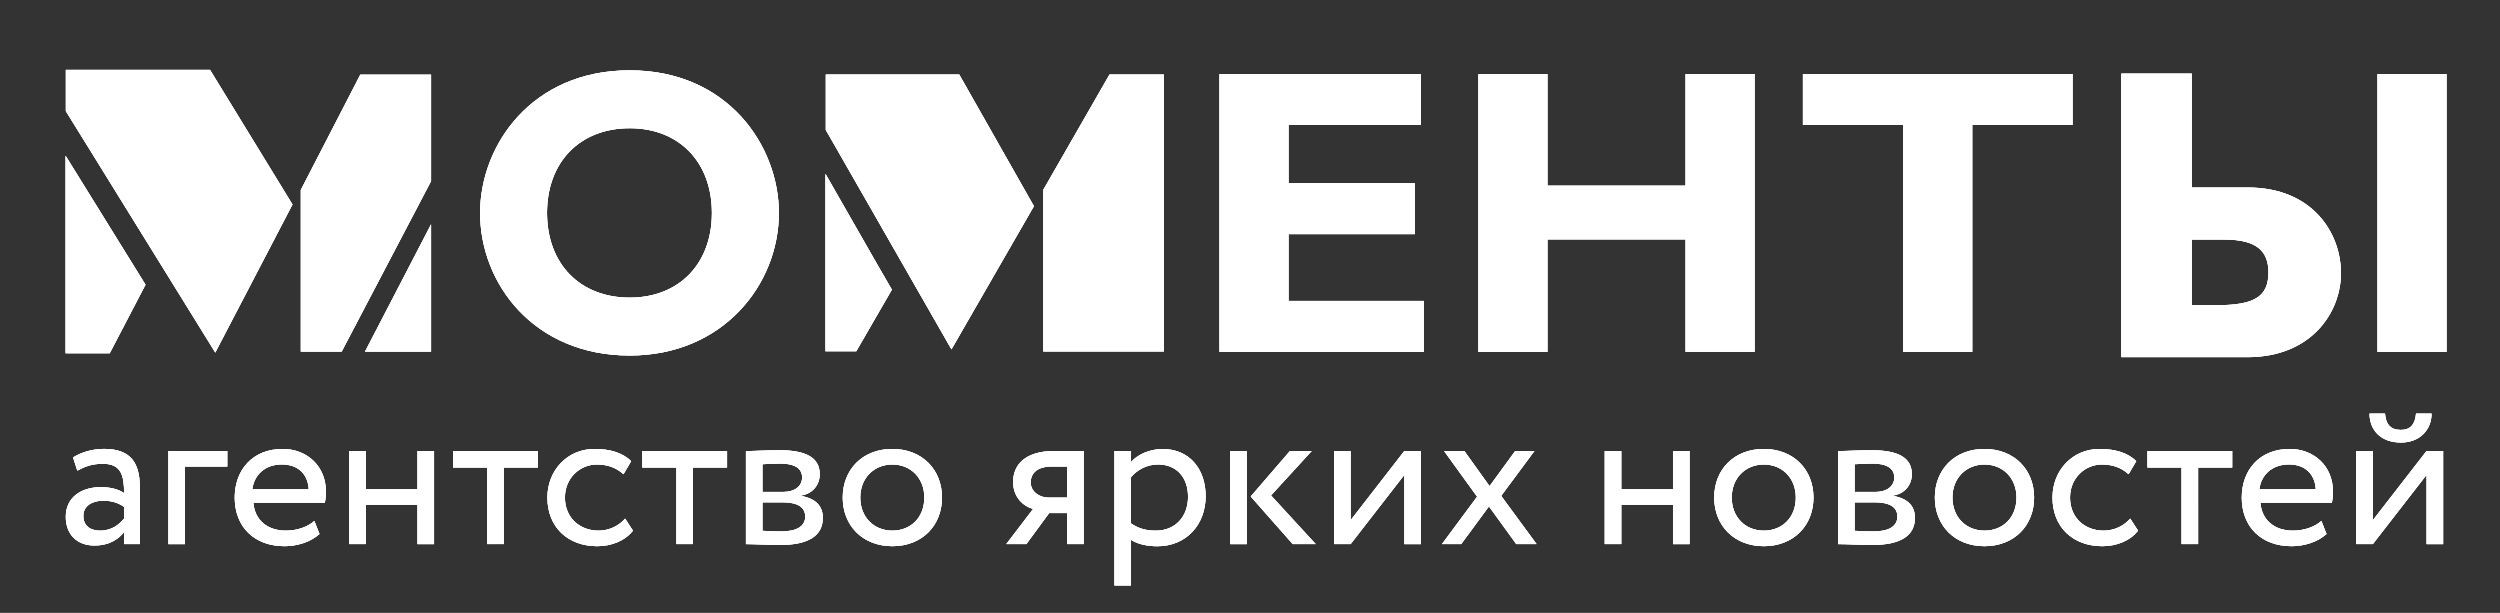 <?xml version="1.0" encoding="UTF-8"?> <!-- Generator: Adobe Illustrator 27.10.0, SVG Export Plug-In . SVG Version: 6.00 Build 0) --> <svg xmlns="http://www.w3.org/2000/svg" xmlns:xlink="http://www.w3.org/1999/xlink" id="Layer_1" x="0px" y="0px" viewBox="0 0 412 101" style="enable-background:new 0 0 412 101;" xml:space="preserve"><rect x="0" y="0" width="412" height="101" fill="#333333" stroke="none"/> <style type="text/css"> .st0{clip-path:url(#SVGID_00000018236987669908386670000012528443856933513656_);} .st1{clip-path:url(#SVGID_00000045594263742840323890000006449247045976487580_);fill:#FFFFFF;} .st2{clip-path:url(#SVGID_00000043443454209710114980000012771937346667012275_);} .st3{clip-path:url(#SVGID_00000126297230539609143280000000994622623082876607_);fill:#FFFFFF;} .st4{clip-path:url(#SVGID_00000134211230069877723990000011004698355950971521_);} .st5{clip-path:url(#SVGID_00000056420315711022333840000010301234522051833488_);fill:#FFFFFF;} .st6{clip-path:url(#SVGID_00000039112896706776112000000011019120961263389337_);} .st7{clip-path:url(#SVGID_00000007425834902525597790000007558111244373726377_);fill:#FFFFFF;} .st8{clip-path:url(#SVGID_00000047061360016012455470000000010132105417965205_);} .st9{clip-path:url(#SVGID_00000114032724649636082300000006867185742038410410_);fill:#FFFFFF;} .st10{clip-path:url(#SVGID_00000028308657250185222950000002567511068694468748_);} .st11{clip-path:url(#SVGID_00000138568444565409432330000006210830485452927672_);fill:#FFFFFF;} .st12{clip-path:url(#SVGID_00000097476066071578982690000014872288616895349384_);} .st13{clip-path:url(#SVGID_00000141445188754852860080000011756433128096437673_);fill:#FFFFFF;} .st14{clip-path:url(#SVGID_00000070836115083482664730000011603530259945155224_);} .st15{clip-path:url(#SVGID_00000112597335370681726570000007996744779221523626_);fill:#FFFFFF;} .st16{clip-path:url(#SVGID_00000083790941173598532860000014139994582356091574_);} .st17{clip-path:url(#SVGID_00000109740621035427542460000014125955101805482395_);fill:#FFFFFF;} .st18{clip-path:url(#SVGID_00000087400351057759635240000017809965672850699399_);} .st19{clip-path:url(#SVGID_00000001661027994749314770000003290447711464090517_);fill:#FFFFFF;} .st20{clip-path:url(#SVGID_00000051359396935524279040000005306501658709195415_);} .st21{clip-path:url(#SVGID_00000044897342422349864150000013326039711770425247_);fill:#FFFFFF;} </style> <g> <g> <g> <g> <defs> <polygon id="SVGID_1_" points="10.85,18.31 10.85,11.51 34.61,11.51 48.2,33.7 35.48,58.1 "></polygon> </defs> <use xlink:href="#SVGID_1_" style="overflow:visible;fill-rule:evenodd;clip-rule:evenodd;fill:#FFFFFF;"></use> <clipPath id="SVGID_00000013174534383011149090000001370695694274191747_"> <use xlink:href="#SVGID_1_" style="overflow:visible;"></use> </clipPath> <g style="clip-path:url(#SVGID_00000013174534383011149090000001370695694274191747_);"> <defs> <rect id="SVGID_00000107569256113104792300000000516862292799940284_" x="-146.49" y="-214.36" width="707" height="499.6"></rect> </defs> <use xlink:href="#SVGID_00000107569256113104792300000000516862292799940284_" style="overflow:visible;fill:#FFFFFF;"></use> <clipPath id="SVGID_00000065052377542068542550000005150326902211109771_"> <use xlink:href="#SVGID_00000107569256113104792300000000516862292799940284_" style="overflow:visible;"></use> </clipPath> <rect x="9.45" y="10.12" style="clip-path:url(#SVGID_00000065052377542068542550000005150326902211109771_);fill:#FFFFFF;" width="40.14" height="49.39"></rect> </g> </g> <g> <defs> <polygon id="SVGID_00000118363404654181682660000001351757897471535255_" points="146.98,47.74 141.11,57.89 136.04,57.89 136.04,28.66 144.46,43.38 "></polygon> </defs> <use xlink:href="#SVGID_00000118363404654181682660000001351757897471535255_" style="overflow:visible;fill-rule:evenodd;clip-rule:evenodd;fill:#FFFFFF;"></use> <clipPath id="SVGID_00000076591919332736611260000003780909064761031074_"> <use xlink:href="#SVGID_00000118363404654181682660000001351757897471535255_" style="overflow:visible;"></use> </clipPath> <g style="clip-path:url(#SVGID_00000076591919332736611260000003780909064761031074_);"> <defs> <rect id="SVGID_00000175282382152831157240000011925235694373901450_" x="-146.49" y="-214.36" width="707" height="499.6"></rect> </defs> <use xlink:href="#SVGID_00000175282382152831157240000011925235694373901450_" style="overflow:visible;fill:#FFFFFF;"></use> <clipPath id="SVGID_00000020384841314509178210000015389684743011575426_"> <use xlink:href="#SVGID_00000175282382152831157240000011925235694373901450_" style="overflow:visible;"></use> </clipPath> <rect x="134.64" y="27.26" style="clip-path:url(#SVGID_00000020384841314509178210000015389684743011575426_);fill:#FFFFFF;" width="13.73" height="32.03"></rect> </g> </g> </g> <g> <g> <defs> <polygon id="SVGID_00000008142436166499532730000003381102193679372976_" points="23.98,46.92 18.08,58.22 10.81,58.22 10.81,25.67 "></polygon> </defs> <use xlink:href="#SVGID_00000008142436166499532730000003381102193679372976_" style="overflow:visible;fill-rule:evenodd;clip-rule:evenodd;fill:#FFFFFF;"></use> <clipPath id="SVGID_00000023998211901322962760000017594217177484826544_"> <use xlink:href="#SVGID_00000008142436166499532730000003381102193679372976_" style="overflow:visible;"></use> </clipPath> <g style="clip-path:url(#SVGID_00000023998211901322962760000017594217177484826544_);"> <defs> <rect id="SVGID_00000021816225195229836910000016222162462831206272_" x="-146.49" y="-214.36" width="707" height="499.6"></rect> </defs> <use xlink:href="#SVGID_00000021816225195229836910000016222162462831206272_" style="overflow:visible;fill:#FFFFFF;"></use> <clipPath id="SVGID_00000115481763241291519830000013269267134862866086_"> <use xlink:href="#SVGID_00000021816225195229836910000016222162462831206272_" style="overflow:visible;"></use> </clipPath> <rect x="9.41" y="24.27" style="clip-path:url(#SVGID_00000115481763241291519830000013269267134862866086_);fill:#FFFFFF;" width="15.97" height="35.35"></rect> </g> </g> <g> <defs> <polyline id="SVGID_00000110458297364579348820000007778043222052510634_" points="71.04,36.97 71.04,57.94 60.16,57.94 "></polyline> </defs> <use xlink:href="#SVGID_00000110458297364579348820000007778043222052510634_" style="overflow:visible;fill-rule:evenodd;clip-rule:evenodd;fill:#FFFFFF;"></use> <clipPath id="SVGID_00000178908209291016232740000015032965812388930208_"> <use xlink:href="#SVGID_00000110458297364579348820000007778043222052510634_" style="overflow:visible;"></use> </clipPath> <g style="clip-path:url(#SVGID_00000178908209291016232740000015032965812388930208_);"> <defs> <rect id="SVGID_00000124847000075527540040000008543362744205094278_" x="-146.49" y="-214.36" width="707" height="499.6"></rect> </defs> <use xlink:href="#SVGID_00000124847000075527540040000008543362744205094278_" style="overflow:visible;fill:#FFFFFF;"></use> <clipPath id="SVGID_00000108999742820021024470000004012705853876326288_"> <use xlink:href="#SVGID_00000124847000075527540040000008543362744205094278_" style="overflow:visible;"></use> </clipPath> <rect x="58.76" y="35.57" style="clip-path:url(#SVGID_00000108999742820021024470000004012705853876326288_);fill:#FFFFFF;" width="13.67" height="23.77"></rect> </g> </g> <g> <defs> <polygon id="SVGID_00000047033547012263378720000014520876267537299611_" points="171.93,31.29 182.85,12.28 191.8,12.28 191.8,57.92 171.93,57.92 "></polygon> </defs> <use xlink:href="#SVGID_00000047033547012263378720000014520876267537299611_" style="overflow:visible;fill-rule:evenodd;clip-rule:evenodd;fill:#FFFFFF;"></use> <clipPath id="SVGID_00000144331164041453639890000014165604067399047813_"> <use xlink:href="#SVGID_00000047033547012263378720000014520876267537299611_" style="overflow:visible;"></use> </clipPath> <g style="clip-path:url(#SVGID_00000144331164041453639890000014165604067399047813_);"> <defs> <rect id="SVGID_00000104686634028998013770000006398768229759139767_" x="-146.49" y="-214.36" width="707" height="499.6"></rect> </defs> <use xlink:href="#SVGID_00000104686634028998013770000006398768229759139767_" style="overflow:visible;fill:#FFFFFF;"></use> <clipPath id="SVGID_00000021085914103065290720000006833761088437134230_"> <use xlink:href="#SVGID_00000104686634028998013770000006398768229759139767_" style="overflow:visible;"></use> </clipPath> <rect x="170.53" y="10.88" style="clip-path:url(#SVGID_00000021085914103065290720000006833761088437134230_);fill:#FFFFFF;" width="22.67" height="48.44"></rect> </g> </g> </g> <g> <g> <defs> <path id="SVGID_00000008138045188763716190000004000225811988079257_" d="M403.19,12.2h-11.38v45.79h11.38V12.2z M341.56,12.2 h-44.44v8.39h16.53v37.4h11.38v-37.4h16.53V12.2z M289.16,12.2h-11.38v18.4h-22.76V12.2h-11.38v45.79h11.38V39.45h22.76v18.53 h11.38V12.2z M234.64,49.59h-22.29V38.58h20.82v-8.39h-20.82v-9.6h21.82V12.2h-33.2v45.79h33.67V49.59z"></path> </defs> <use xlink:href="#SVGID_00000008138045188763716190000004000225811988079257_" style="overflow:visible;fill-rule:evenodd;clip-rule:evenodd;fill:#FFFFFF;"></use> <clipPath id="SVGID_00000080919624774027487350000015866753206454454181_"> <use xlink:href="#SVGID_00000008138045188763716190000004000225811988079257_" style="overflow:visible;"></use> </clipPath> <g style="clip-path:url(#SVGID_00000080919624774027487350000015866753206454454181_);"> <defs> <rect id="SVGID_00000088837559938728952020000005236394806918193586_" x="-146.49" y="-214.36" width="707" height="499.6"></rect> </defs> <use xlink:href="#SVGID_00000088837559938728952020000005236394806918193586_" style="overflow:visible;fill:#FFFFFF;"></use> <clipPath id="SVGID_00000172402198512979093520000011484552369816392362_"> <use xlink:href="#SVGID_00000088837559938728952020000005236394806918193586_" style="overflow:visible;"></use> </clipPath> <rect x="199.58" y="10.8" style="clip-path:url(#SVGID_00000172402198512979093520000011484552369816392362_);fill:#FFFFFF;" width="205.01" height="48.59"></rect> </g> </g> <g> <defs> <path id="SVGID_00000166669900835936405610000014338529223909842614_" d="M117.32,35.09c0,8.39-5.42,13.96-13.55,13.96 c-8.2,0-13.62-5.57-13.62-13.96c0-8.39,5.42-13.96,13.62-13.96C111.9,21.12,117.32,26.7,117.32,35.09z M128.36,35.09 c0-11.01-8.38-23.5-24.59-23.5s-24.65,12.42-24.65,23.5c0,11.68,8.89,23.5,24.65,23.5C119.21,58.59,128.36,46.84,128.36,35.09z "></path> </defs> <use xlink:href="#SVGID_00000166669900835936405610000014338529223909842614_" style="overflow:visible;fill-rule:evenodd;clip-rule:evenodd;fill:#FFFFFF;"></use> <clipPath id="SVGID_00000127728225258138097610000018077747932243214986_"> <use xlink:href="#SVGID_00000166669900835936405610000014338529223909842614_" style="overflow:visible;"></use> </clipPath> <g style="clip-path:url(#SVGID_00000127728225258138097610000018077747932243214986_);"> <defs> <rect id="SVGID_00000086691382574065399450000003194709023806762144_" x="-146.49" y="-214.36" width="707" height="499.6"></rect> </defs> <use xlink:href="#SVGID_00000086691382574065399450000003194709023806762144_" style="overflow:visible;fill:#FFFFFF;"></use> <clipPath id="SVGID_00000054968167354636008100000005147644708873026478_"> <use xlink:href="#SVGID_00000086691382574065399450000003194709023806762144_" style="overflow:visible;"></use> </clipPath> <rect x="77.72" y="10.19" style="clip-path:url(#SVGID_00000054968167354636008100000005147644708873026478_);fill:#FFFFFF;" width="52.04" height="49.8"></rect> </g> </g> <g> <defs> <polyline id="SVGID_00000171681679682417894040000011599169360225110401_" points="56.31,57.94 52.44,57.94 49.57,57.94 49.57,31.31 59.38,12.3 71.04,12.3 71.04,20.08 71.04,29.85 "></polyline> </defs> <use xlink:href="#SVGID_00000171681679682417894040000011599169360225110401_" style="overflow:visible;fill-rule:evenodd;clip-rule:evenodd;fill:#FFFFFF;"></use> <clipPath id="SVGID_00000111181239182635687970000006096390955864072105_"> <use xlink:href="#SVGID_00000171681679682417894040000011599169360225110401_" style="overflow:visible;"></use> </clipPath> <g style="clip-path:url(#SVGID_00000111181239182635687970000006096390955864072105_);"> <defs> <rect id="SVGID_00000011748045727133829590000011333556320399338388_" x="-146.49" y="-214.36" width="707" height="499.6"></rect> </defs> <use xlink:href="#SVGID_00000011748045727133829590000011333556320399338388_" style="overflow:visible;fill:#FFFFFF;"></use> <clipPath id="SVGID_00000109735128802106061240000000293223507879306126_"> <use xlink:href="#SVGID_00000011748045727133829590000011333556320399338388_" style="overflow:visible;"></use> </clipPath> <rect x="48.17" y="10.9" style="clip-path:url(#SVGID_00000109735128802106061240000000293223507879306126_);fill:#FFFFFF;" width="24.26" height="48.44"></rect> </g> </g> <g> <defs> <polygon id="SVGID_00000024691409918777138340000012773813005645474466_" points="136.09,21.41 136.09,12.28 158.08,12.28 170.39,33.98 156.8,57.57 "></polygon> </defs> <use xlink:href="#SVGID_00000024691409918777138340000012773813005645474466_" style="overflow:visible;fill-rule:evenodd;clip-rule:evenodd;fill:#FFFFFF;"></use> <clipPath id="SVGID_00000013897619214916559920000005647687792451417241_"> <use xlink:href="#SVGID_00000024691409918777138340000012773813005645474466_" style="overflow:visible;"></use> </clipPath> <g style="clip-path:url(#SVGID_00000013897619214916559920000005647687792451417241_);"> <defs> <rect id="SVGID_00000118375247815143458950000015902805881053086088_" x="-146.49" y="-214.36" width="707" height="499.6"></rect> </defs> <use xlink:href="#SVGID_00000118375247815143458950000015902805881053086088_" style="overflow:visible;fill:#FFFFFF;"></use> <clipPath id="SVGID_00000108283041058290499350000002277044115119593388_"> <use xlink:href="#SVGID_00000118375247815143458950000015902805881053086088_" style="overflow:visible;"></use> </clipPath> <rect x="134.69" y="10.88" style="clip-path:url(#SVGID_00000108283041058290499350000002277044115119593388_);fill:#FFFFFF;" width="37.1" height="48.09"></rect> </g> </g> <g> <defs> <path id="SVGID_00000158725628014680156330000013588032381908409767_" d="M361.2,50.3h4.1c6.28,0,8.54-1.44,8.54-5.41 c0-3.49-1.91-5.41-7.24-5.41h-5.4V50.3z M349.59,58.86V12.13h11.61v18.77h9.22c10.72,0,15.37,7.54,15.37,14.12 c0,6.37-4.78,13.84-15.44,13.84H349.59z"></path> </defs> <use xlink:href="#SVGID_00000158725628014680156330000013588032381908409767_" style="overflow:visible;fill-rule:evenodd;clip-rule:evenodd;fill:#FFFFFF;"></use> <clipPath id="SVGID_00000094593369261157094700000014321320340483060386_"> <use xlink:href="#SVGID_00000158725628014680156330000013588032381908409767_" style="overflow:visible;"></use> </clipPath> <g style="clip-path:url(#SVGID_00000094593369261157094700000014321320340483060386_);"> <defs> <rect id="SVGID_00000173866381339047419780000010916955727936056507_" x="-146.49" y="-214.36" width="707" height="499.6"></rect> </defs> <use xlink:href="#SVGID_00000173866381339047419780000010916955727936056507_" style="overflow:visible;fill:#FFFFFF;"></use> <clipPath id="SVGID_00000142894321666259324060000012672571698636427197_"> <use xlink:href="#SVGID_00000173866381339047419780000010916955727936056507_" style="overflow:visible;"></use> </clipPath> <rect x="348.19" y="10.73" style="clip-path:url(#SVGID_00000142894321666259324060000012672571698636427197_);fill:#FFFFFF;" width="39" height="49.53"></rect> </g> </g> </g> </g> <g> <defs> <path id="SVGID_00000013871879517638586170000007200569640900968841_" d="M390.5,68.16c0,2.69,1.81,4.77,5.18,4.77 c3.07,0,5.04-2.08,5.04-4.77h-2.56c-0.14,1.84-0.99,2.69-2.49,2.69c-1.64,0-2.49-0.85-2.62-2.69H390.5z M391.04,89.67l8.86-11.42 v11.42h2.73V74.32h-2.73l-8.86,11.42V74.32h-2.73v15.34H391.04z M377.21,76.54c2.66,0,4.29,1.57,4.43,4.09h-9.3 C372.64,78.28,374.41,76.54,377.21,76.54z M382.56,85.85c-0.99,0.92-2.73,1.6-4.7,1.6c-3,0-5.11-1.7-5.35-4.6h11.79 c0.1-0.48,0.17-1.09,0.17-1.84c0-4.23-3.17-7.02-7.12-7.02c-5.04,0-7.91,3.55-7.91,8.01c0,4.84,3.24,8.01,8.21,8.01 c2.04,0,4.26-0.65,5.76-2.01L382.56,85.85z M353.9,77.05h5.62v12.61h2.73V77.05h5.62v-2.73H353.9V77.05z M351.06,85.47 c-1.02,1.16-2.56,1.98-4.4,1.98c-3.03,0-5.52-2.08-5.52-5.45c0-3.24,2.49-5.45,5.25-5.45c1.6,0,3.1,0.41,4.4,1.6l1.26-2.15 c-1.43-1.43-3.58-2.01-6.03-2.01c-4.5,0-7.77,3.55-7.77,8.01c0,4.84,3.34,8.01,8.21,8.01c2.35,0,4.6-0.89,5.89-2.56L351.06,85.47 z M321.76,82c0-3.24,2.28-5.45,5.28-5.45c3.07,0,5.28,2.25,5.28,5.45c0,3.27-2.21,5.45-5.28,5.45 C323.97,87.45,321.76,85.2,321.76,82z M318.86,82c0,4.6,3.27,8.01,8.18,8.01c4.91,0,8.18-3.41,8.18-8.01s-3.27-8.01-8.18-8.01 C322.13,73.98,318.86,77.39,318.86,82z M308.67,76.4c1.98,0,3.51,0.61,3.51,2.28c0,1.5-1.29,2.39-3.1,2.39h-3.44v-4.57 C306.32,76.47,307.44,76.4,308.67,76.4z M308.91,82.78c2.45,0,3.78,0.75,3.78,2.35s-1.4,2.45-3.92,2.45 c-1.23,0-2.32-0.07-3.13-0.1v-4.7H308.91z M302.91,89.67c1.4,0,3.71,0.14,5.62,0.14c4.77,0,7.05-1.57,7.05-4.47 c0-1.91-1.12-3.17-3.58-3.61v-0.07c1.84-0.27,3.07-1.7,3.07-3.51c0-2.76-2.32-3.95-6.61-3.95c-2.21,0-4.23,0.14-5.55,0.14V89.67z M285.39,82c0-3.24,2.28-5.45,5.28-5.45c3.07,0,5.28,2.25,5.28,5.45c0,3.27-2.21,5.45-5.28,5.45S285.39,85.2,285.39,82z M282.5,82c0,4.6,3.27,8.01,8.18,8.01s8.18-3.41,8.18-8.01s-3.27-8.01-8.18-8.01S282.5,77.39,282.5,82z M275.71,89.67h2.73V74.32 h-2.73v6.31h-8.52v-6.31h-2.73v15.34h2.73v-6.48h8.52V89.67z M252.88,74.32h-3.17l-4.23,5.8l-4.16-5.8h-3.34l5.45,7.53 l-5.79,7.81h3.17l4.57-6.21l4.5,6.21h3.34l-5.83-7.94L252.88,74.32z M222.58,89.67l8.86-11.42v11.42h2.73V74.32h-2.73 l-8.86,11.42V74.32h-2.73v15.34H222.58z M202.75,89.67h2.73V74.32h-2.73V89.67z M216.17,74.32h-3.58l-6.47,7.5l6.92,7.84h3.78 l-7.36-8.01L216.17,74.32z M190.82,76.54c3.17,0,4.97,2.22,4.97,5.32c0,3.24-2.04,5.59-5.32,5.59c-1.47,0-2.73-0.27-4.09-1.19 v-7.6C187.34,77.46,189.01,76.54,190.82,76.54z M183.66,96.49h2.73v-7.53c1.09,0.72,2.69,1.06,4.33,1.06 c4.8,0,7.97-3.58,7.97-8.25c0-4.53-2.73-7.77-7.09-7.77c-2.11,0-4.16,0.92-5.21,2.15v-1.81h-2.73V96.49z M169.86,79.51 c0-1.43,0.95-2.63,3.51-2.63h2.49V82h-3.13C171.36,82,169.86,81.07,169.86,79.51z M173.81,74.32c-5.11,0-6.85,2.49-6.85,5.11 c0,2.52,1.74,4.06,3.31,4.43l-4.43,5.8h3.31l3.75-5.11h2.96v5.11h2.73V74.32H173.81z M141.77,82c0-3.24,2.28-5.45,5.28-5.45 c3.07,0,5.28,2.25,5.28,5.45c0,3.27-2.21,5.45-5.28,5.45C143.99,87.45,141.77,85.2,141.77,82z M138.88,82 c0,4.6,3.27,8.01,8.18,8.01c4.91,0,8.18-3.41,8.18-8.01s-3.27-8.01-8.18-8.01C142.15,73.98,138.88,77.39,138.88,82z M128.68,76.4 c1.98,0,3.51,0.61,3.51,2.28c0,1.5-1.29,2.39-3.1,2.39h-3.44v-4.57C126.33,76.47,127.46,76.4,128.68,76.4z M128.92,82.78 c2.45,0,3.78,0.75,3.78,2.35s-1.4,2.45-3.92,2.45c-1.23,0-2.32-0.07-3.13-0.1v-4.7H128.92z M122.93,89.67 c1.4,0,3.71,0.14,5.62,0.14c4.77,0,7.05-1.57,7.05-4.47c0-1.91-1.12-3.17-3.58-3.61v-0.07c1.84-0.27,3.07-1.7,3.07-3.51 c0-2.76-2.32-3.95-6.61-3.95c-2.21,0-4.23,0.14-5.55,0.14V89.67z M105.85,77.05h5.62v12.61h2.73V77.05h5.62v-2.73h-13.97V77.05z M103.02,85.47c-1.02,1.16-2.56,1.98-4.4,1.98c-3.03,0-5.52-2.08-5.52-5.45c0-3.24,2.49-5.45,5.25-5.45c1.6,0,3.1,0.41,4.4,1.6 l1.26-2.15c-1.43-1.43-3.58-2.01-6.03-2.01c-4.5,0-7.77,3.55-7.77,8.01c0,4.84,3.34,8.01,8.21,8.01c2.35,0,4.6-0.89,5.89-2.56 L103.02,85.47z M74.67,77.05h5.62v12.61h2.73V77.05h5.62v-2.73H74.67V77.05z M68.8,89.67h2.73V74.32H68.8v6.31h-8.52v-6.31h-2.73 v15.34h2.73v-6.48h8.52V89.67z M46.45,76.54c2.66,0,4.29,1.57,4.43,4.09h-9.3C41.88,78.28,43.65,76.54,46.45,76.54z M51.8,85.85 c-0.99,0.92-2.73,1.6-4.7,1.6c-3,0-5.11-1.7-5.35-4.6h11.79c0.1-0.48,0.17-1.09,0.17-1.84c0-4.23-3.17-7.02-7.12-7.02 c-5.04,0-7.91,3.55-7.91,8.01c0,4.84,3.24,8.01,8.21,8.01c2.04,0,4.26-0.65,5.76-2.01L51.8,85.85z M27.74,89.67h2.73V76.88h6.99 v-2.56h-9.71V89.67z M16.49,87.45c-1.77,0-2.76-0.95-2.76-2.42c0-1.77,1.64-2.52,3.27-2.52c1.33,0,2.49,0.34,3.44,1.02v1.94 C19.66,86.39,18.5,87.45,16.49,87.45z M12.74,77.56c1.23-0.65,2.35-1.13,4.23-1.13c3.03,0,3.48,1.98,3.48,4.84 c-1.02-0.75-2.62-0.99-3.82-0.99c-3.31,0-5.79,1.74-5.79,4.88c0,2.97,1.91,4.74,4.7,4.74c2.52,0,3.99-1.06,4.91-2.22v1.98h2.59 v-9.41c0-3.99-1.53-6.27-5.89-6.27c-1.91,0-3.75,0.55-5.11,1.4L12.74,77.56z"></path> </defs> <use xlink:href="#SVGID_00000013871879517638586170000007200569640900968841_" style="overflow:visible;fill-rule:evenodd;clip-rule:evenodd;fill:#FFFFFF;"></use> <clipPath id="SVGID_00000147904746983001074500000000299682453708960691_"> <use xlink:href="#SVGID_00000013871879517638586170000007200569640900968841_" style="overflow:visible;"></use> </clipPath> <g style="clip-path:url(#SVGID_00000147904746983001074500000000299682453708960691_);"> <defs> <rect id="SVGID_00000176008215278430699790000016819704911934719676_" x="-205.86" y="-384.77" width="1103.54" height="779.82"></rect> </defs> <use xlink:href="#SVGID_00000176008215278430699790000016819704911934719676_" style="overflow:visible;fill:#FFFFFF;"></use> <clipPath id="SVGID_00000026147751095349688310000014909825514789346962_"> <use xlink:href="#SVGID_00000176008215278430699790000016819704911934719676_" style="overflow:visible;"></use> </clipPath> <rect x="8.65" y="65.98" style="clip-path:url(#SVGID_00000026147751095349688310000014909825514789346962_);fill:#FFFFFF;" width="396.17" height="32.69"></rect> </g> </g> </g> </svg> 